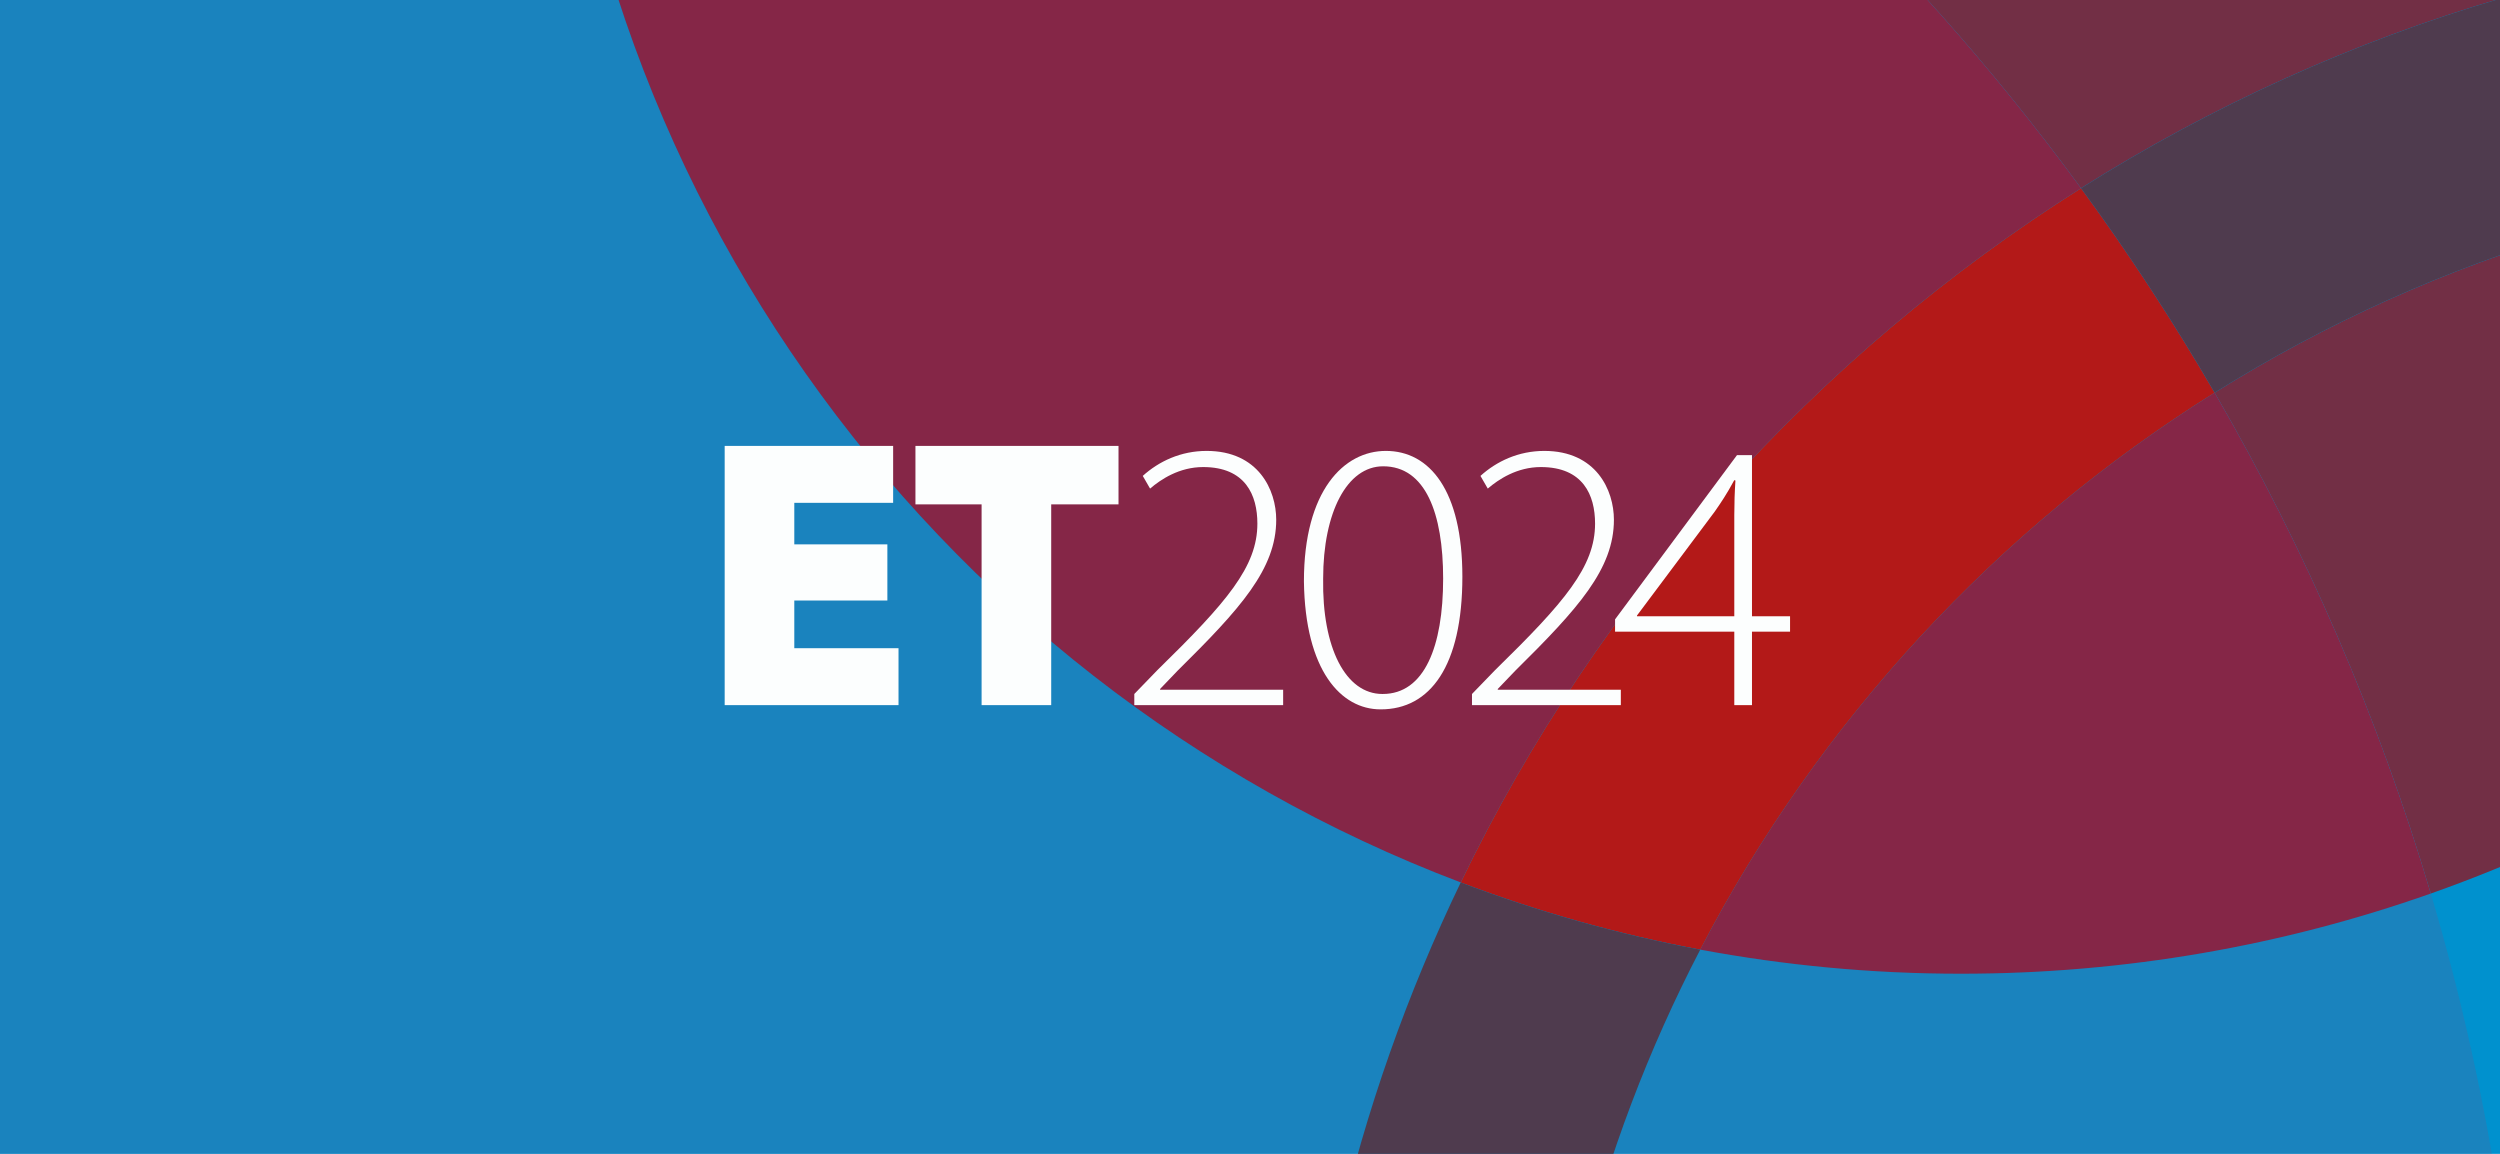 <?xml version="1.0" encoding="UTF-8"?> <svg xmlns="http://www.w3.org/2000/svg" xmlns:xlink="http://www.w3.org/1999/xlink" id="Ebene_1" data-name="Ebene 1" viewBox="0 0 390 180"><defs><style> .cls-1 { fill: #722f45; } .cls-2 { clip-path: url(#clippath-4); } .cls-2, .cls-3, .cls-4, .cls-5, .cls-6, .cls-7, .cls-8, .cls-9, .cls-10, .cls-11, .cls-12 { fill: none; } .cls-3 { clip-path: url(#clippath-2); } .cls-4 { clip-path: url(#clippath-6); } .cls-13 { fill: #416ea4; } .cls-5 { clip-path: url(#clippath-7); } .cls-6 { opacity: .4; } .cls-6, .cls-8 { isolation: isolate; } .cls-14 { fill: #fcfefe; } .cls-15 { fill: #0091cf; } .cls-7 { clip-path: url(#clippath-5); } .cls-9 { clip-path: url(#clippath-3); } .cls-16 { fill: #852647; } .cls-17 { fill: #4f3b4e; } .cls-11 { clip-path: url(#clippath); } .cls-12 { clip-path: url(#clippath-1); } .cls-18 { fill: #0091ce; } .cls-19 { fill: #b31918; } </style><clipPath id="clippath"><rect class="cls-10" width="390" height="180"></rect></clipPath><clipPath id="clippath-1"><rect class="cls-10" width="390" height="180"></rect></clipPath><clipPath id="clippath-2"><rect class="cls-10" x="-336.475" y="-125.664" width="739.542" height="729.541"></rect></clipPath><clipPath id="clippath-3"><rect class="cls-10" x="81.48" y="-295.518" width="453.632" height="435.911"></rect></clipPath><clipPath id="clippath-4"><rect class="cls-10" x="76.69" y="-121.137" width="311.516" height="274.041"></rect></clipPath><clipPath id="clippath-5"><rect class="cls-10" x="306.136" y="-12.605" width="429.59" height="527.462"></rect></clipPath><clipPath id="clippath-6"><rect class="cls-10" x="218.873" y="22.361" width="135.613" height="126.784"></rect></clipPath><clipPath id="clippath-7"><rect class="cls-10" x="192.968" y="-17.9" width="333.077" height="486.205"></rect></clipPath></defs><g class="cls-11"><rect class="cls-18" width="390" height="180"></rect><g class="cls-12"><g class="cls-6"><g class="cls-3"><path class="cls-13" d="m201.968,251.478c0-40.781,9.305-79.389,25.905-113.816C144.772,106.164,85.691,25.834,85.691-68.307c0-15.717,1.659-31.045,4.789-45.83-18.627-2.967-37.722-4.527-57.184-4.527-199.248,0-360.771,161.521-360.771,360.771S-165.952,602.877,33.296,602.877c114.054,0,215.729-52.942,281.84-135.573-68.373-47.359-113.168-126.355-113.168-215.826m192.099-9.371c0-35.689-5.208-70.158-14.861-102.715-22.933,8.094-47.601,12.512-73.305,12.512-13.894,0-27.482-1.301-40.662-3.762-16.083,30.928-25.184,66.067-25.184,103.336,0,76.727,38.535,144.443,97.298,184.883,35.899-56.074,56.714-122.733,56.714-194.254"></path></g></g><g class="cls-8"><g class="cls-9"><path class="cls-1" d="m464.347,27.185c-43.661,0-84.398,12.488-118.862,34.069,14.154,24.38,25.546,50.566,33.721,78.138,53.884-19.019,98.147-58.41,123.548-108.918-12.481-2.154-25.311-3.289-38.407-3.289m61.765-95.492c0-121.619-98.592-220.211-220.211-220.211-105.902,0-194.331,74.762-215.421,174.381,95.919,15.279,179.214,68.365,234.166,143.498C365.1,3.863,412.996-10.901,464.347-10.901c18.05,0,35.673,1.824,52.698,5.295,5.893-19.873,9.067-40.914,9.067-62.701"></path></g></g><g class="cls-8"><g class="cls-2"><path class="cls-16" d="m265.239,148.142c13.18,2.461,26.768,3.762,40.662,3.762,25.703,0,50.371-4.418,73.304-12.514-8.174-27.57-19.566-53.756-33.72-78.136-33.897,21.224-61.714,51.252-80.246,86.888m59.407-118.781C269.694-45.772,186.399-98.86,90.48-114.137c-3.13,14.785-4.79,30.113-4.79,45.83,0,94.141,59.081,174.471,142.182,205.969,21.484-44.555,55.197-82.096,96.774-108.301"></path></g></g><g class="cls-6"><g class="cls-7"><path class="cls-15" d="m726.726,251.478c0-126.859-90.032-232.689-209.686-257.084-3.715,12.529-8.512,24.592-14.288,36.08,105.574,18.219,185.887,110.227,185.887,221.004,0,123.873-100.419,224.291-224.292,224.291-47.146,0-90.886-14.559-126.993-39.408-6.863,10.721-14.293,21.039-22.218,30.943,42.365,29.344,93.774,46.553,149.211,46.553,144.908,0,262.379-117.471,262.379-262.379"></path></g></g><g class="cls-8"><g class="cls-4"><path class="cls-19" d="m227.873,137.664c11.991,4.545,24.48,8.074,37.366,10.48,18.533-35.636,46.35-65.664,80.247-86.89-6.394-11.014-13.353-21.656-20.839-31.893-41.577,26.205-75.29,63.746-96.774,108.303"></path></g></g><g class="cls-8"><g class="cls-5"><path class="cls-17" d="m227.873,137.665c-16.601,34.427-25.905,73.033-25.905,113.814,0,89.471,44.795,168.467,113.168,215.826,7.925-9.904,15.355-20.223,22.217-30.943-58.762-40.44-97.298-108.156-97.298-184.883,0-37.27,9.101-72.408,25.184-103.334-12.886-2.406-25.375-5.936-37.366-10.48M517.045-5.606c-17.025-3.471-34.648-5.295-52.698-5.295-51.351,0-99.247,14.766-139.701,40.262,7.487,10.236,14.446,20.879,20.84,31.892,34.463-21.58,75.2-34.068,118.861-34.068,13.096,0,25.926,1.135,38.407,3.289,5.777-11.488,10.575-23.551,14.291-36.08"></path></g></g></g><g><path class="cls-14" d="m138.429,93.681h-14.519v7.439h16.259v8.88h-27.119v-40.438h26.279v8.88h-15.419v6.479h14.519v8.76Z"></path><path class="cls-14" d="m153.129,78.681h-10.32v-9.12h31.679v9.12h-10.5v31.319h-10.859v-31.319Z"></path></g><g><path class="cls-14" d="m176.951,110v-1.74l3.6-3.72c10.859-10.619,15.6-16.139,15.6-22.859,0-4.44-1.86-8.82-8.46-8.82-3.72,0-6.6,1.92-8.28,3.36l-1.14-1.98c2.52-2.28,5.94-3.899,9.96-3.899,8.1,0,10.859,6.12,10.859,10.739,0,7.68-5.58,13.859-15.359,23.52l-2.76,2.88v.119h19.199v2.4h-23.219Z"></path><path class="cls-14" d="m215.351,110.66c-6.12,0-11.76-6-11.939-19.979,0-14.159,6.239-20.339,12.779-20.339,6.84,0,11.939,6.18,11.939,19.619,0,13.979-5.04,20.699-12.72,20.699h-.06Zm.359-2.4c6.48,0,9.42-7.379,9.42-17.999,0-10.2-2.76-17.519-9.359-17.519-5.64,0-9.36,7.2-9.36,17.519-.18,10.859,3.54,17.999,9.24,17.999h.06Z"></path><path class="cls-14" d="m229.63,110v-1.74l3.6-3.72c10.86-10.619,15.6-16.139,15.6-22.859,0-4.44-1.859-8.82-8.46-8.82-3.72,0-6.6,1.92-8.279,3.36l-1.14-1.98c2.52-2.28,5.939-3.899,9.959-3.899,8.1,0,10.86,6.12,10.86,10.739,0,7.68-5.58,13.859-15.359,23.52l-2.761,2.88v.119h19.199v2.4h-23.219Z"></path></g><path class="cls-14" d="m270.55,110v-11.46h-18.6v-1.92l19.02-25.619h2.34v25.139h5.939v2.399h-5.939v11.46h-2.76Zm0-13.859v-15.779c0-1.86.06-3.66.18-5.4l-.18-.06c-1.2,2.22-2.1,3.54-3.06,4.92l-12.12,16.199v.12h15.18Z"></path></g></svg> 
